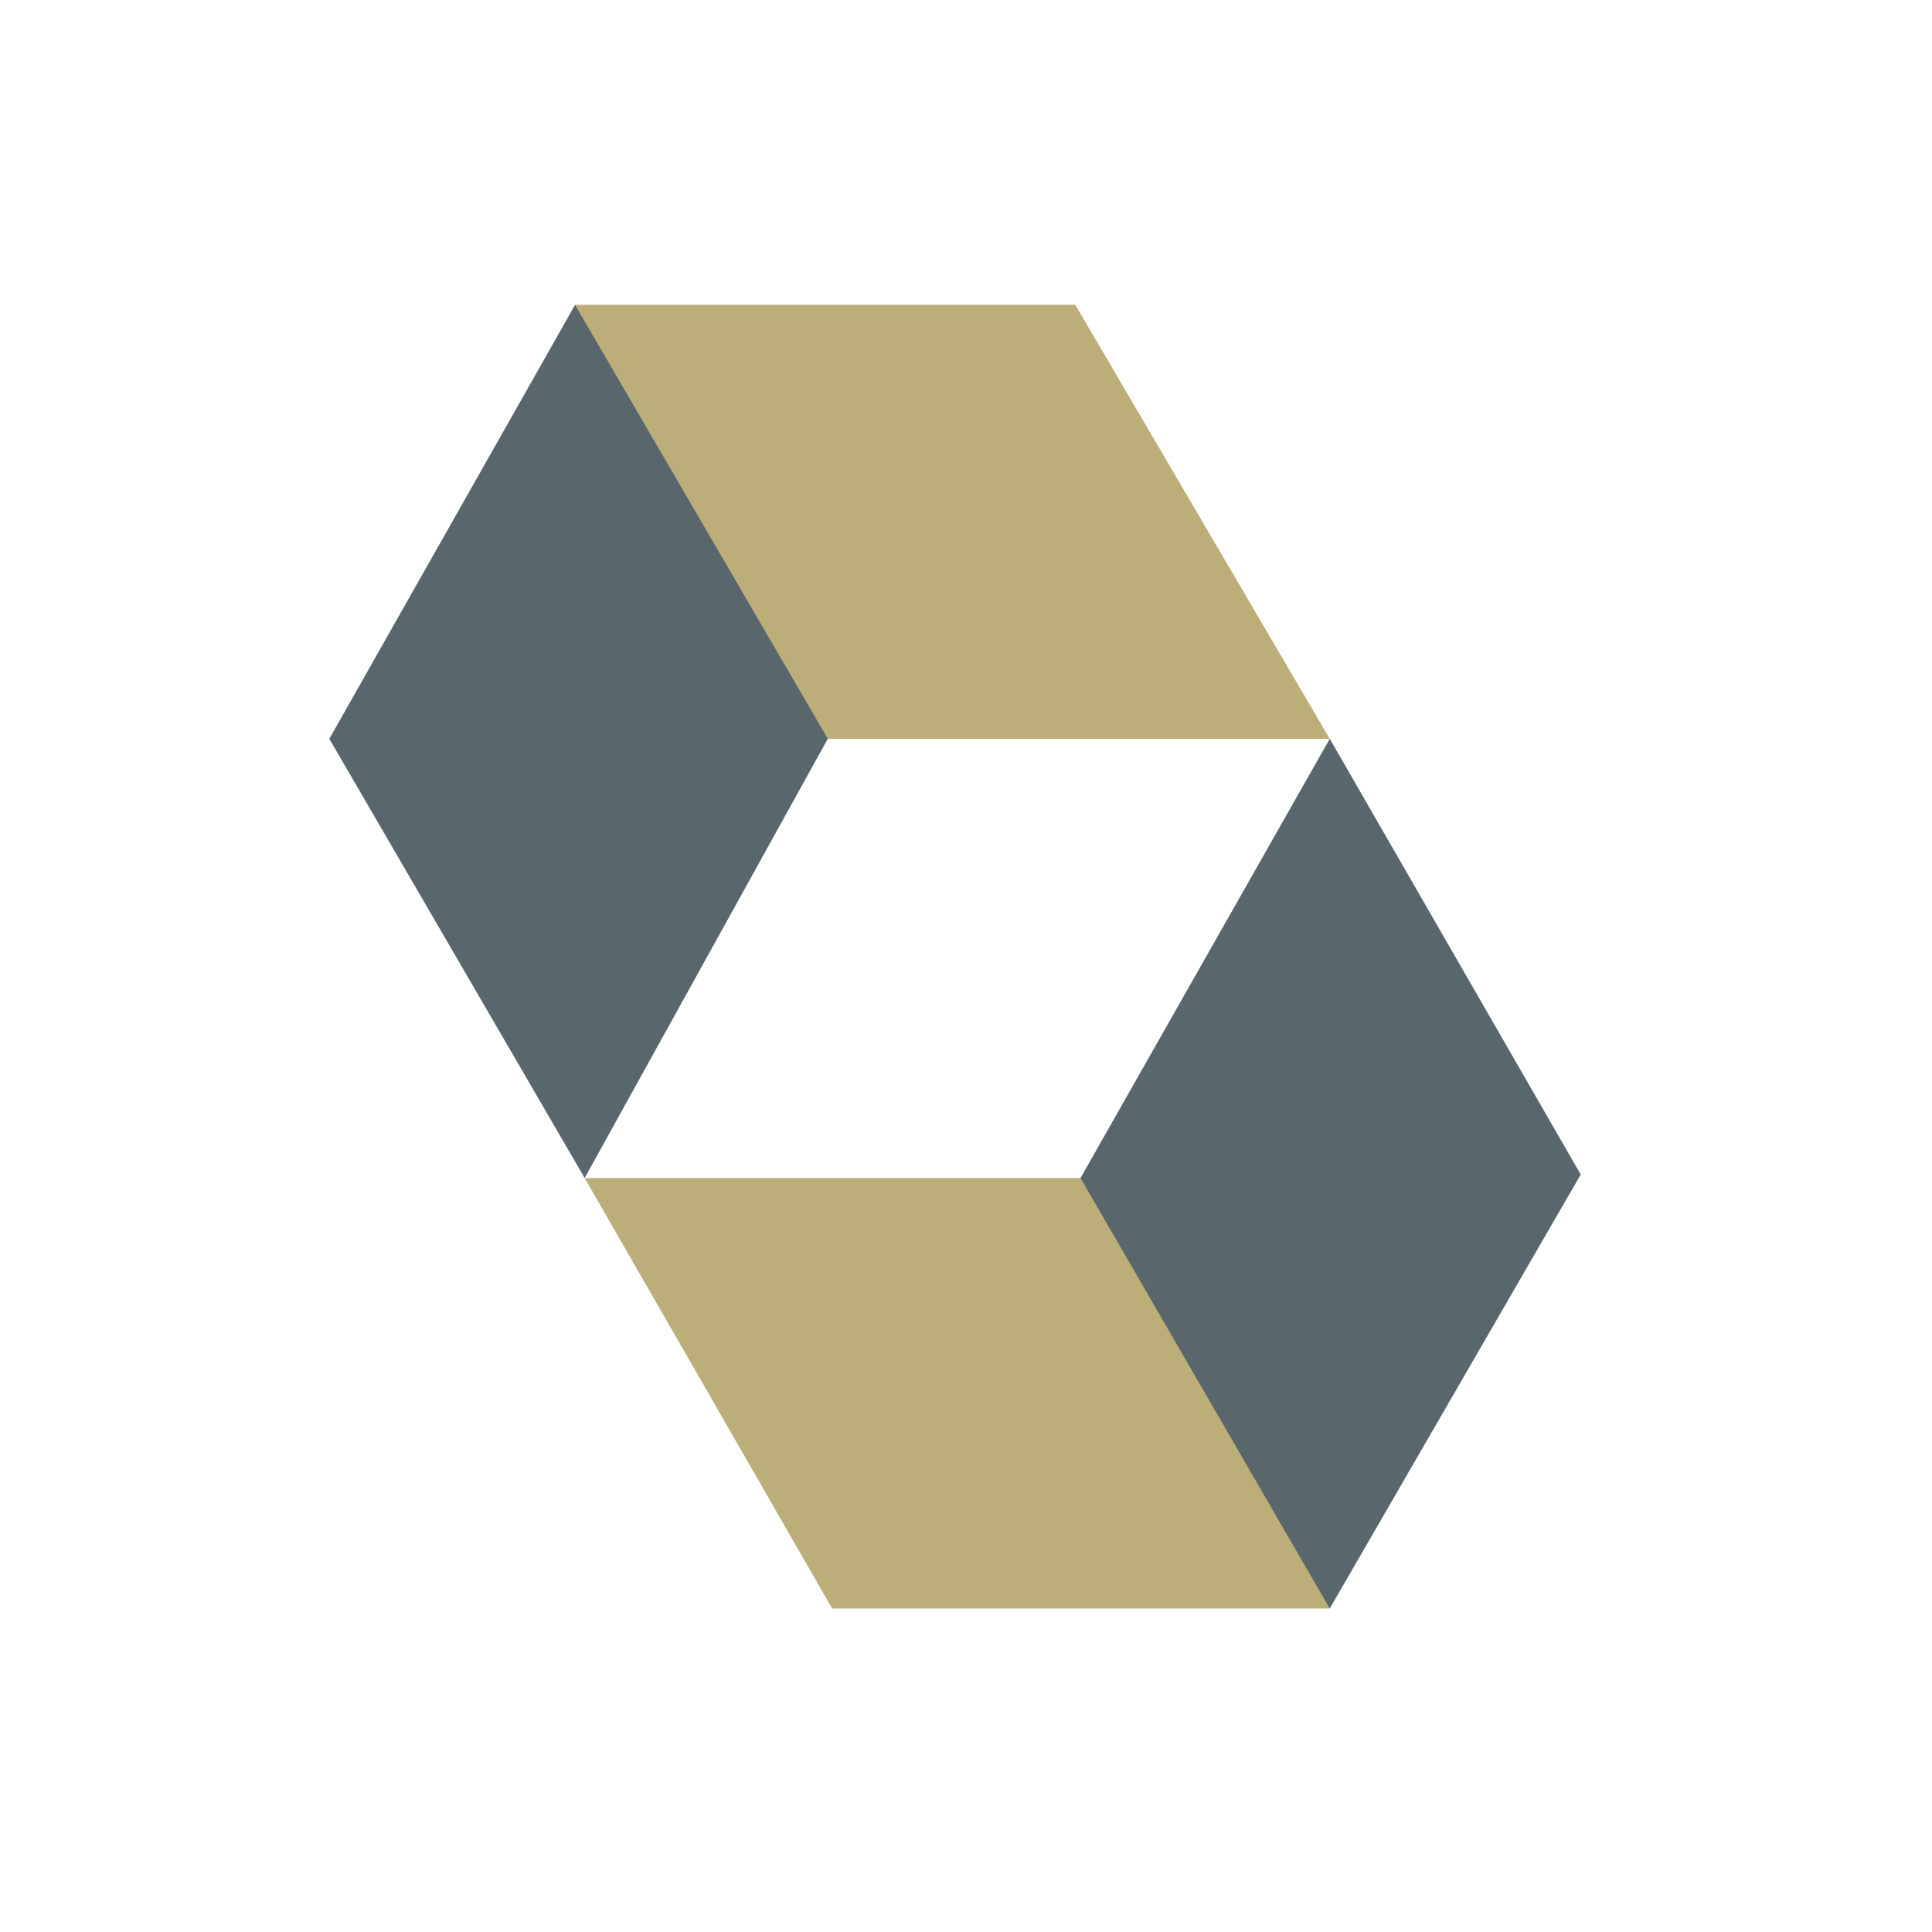 <?xml version="1.0" encoding="UTF-8"?>
<svg xmlns="http://www.w3.org/2000/svg" width="88" height="88" viewBox="0 0 88 88" fill="none">
  <g id="Hibernate_color">
    <rect width="88" height="88" fill="white"></rect>
    <g id="Group 47715">
      <path id="Vector" d="M49.216 53.657L49.008 54.271L59.949 72.828L60.568 73.266L72 53.498L60.569 33.651L49.216 53.657ZM26.194 13.884L15 33.652L26.63 53.657L37.705 33.651L37.675 32.843L26.704 14.286L26.194 13.884Z" fill="#59666C"></path>
      <path id="Vector_2" d="M26.193 13.884L37.705 33.652H60.568L48.977 13.884H26.193ZM26.63 53.657L37.903 73.266H60.568L49.216 53.657H26.63Z" fill="#BCAE79"></path>
    </g>
  </g>
</svg>
